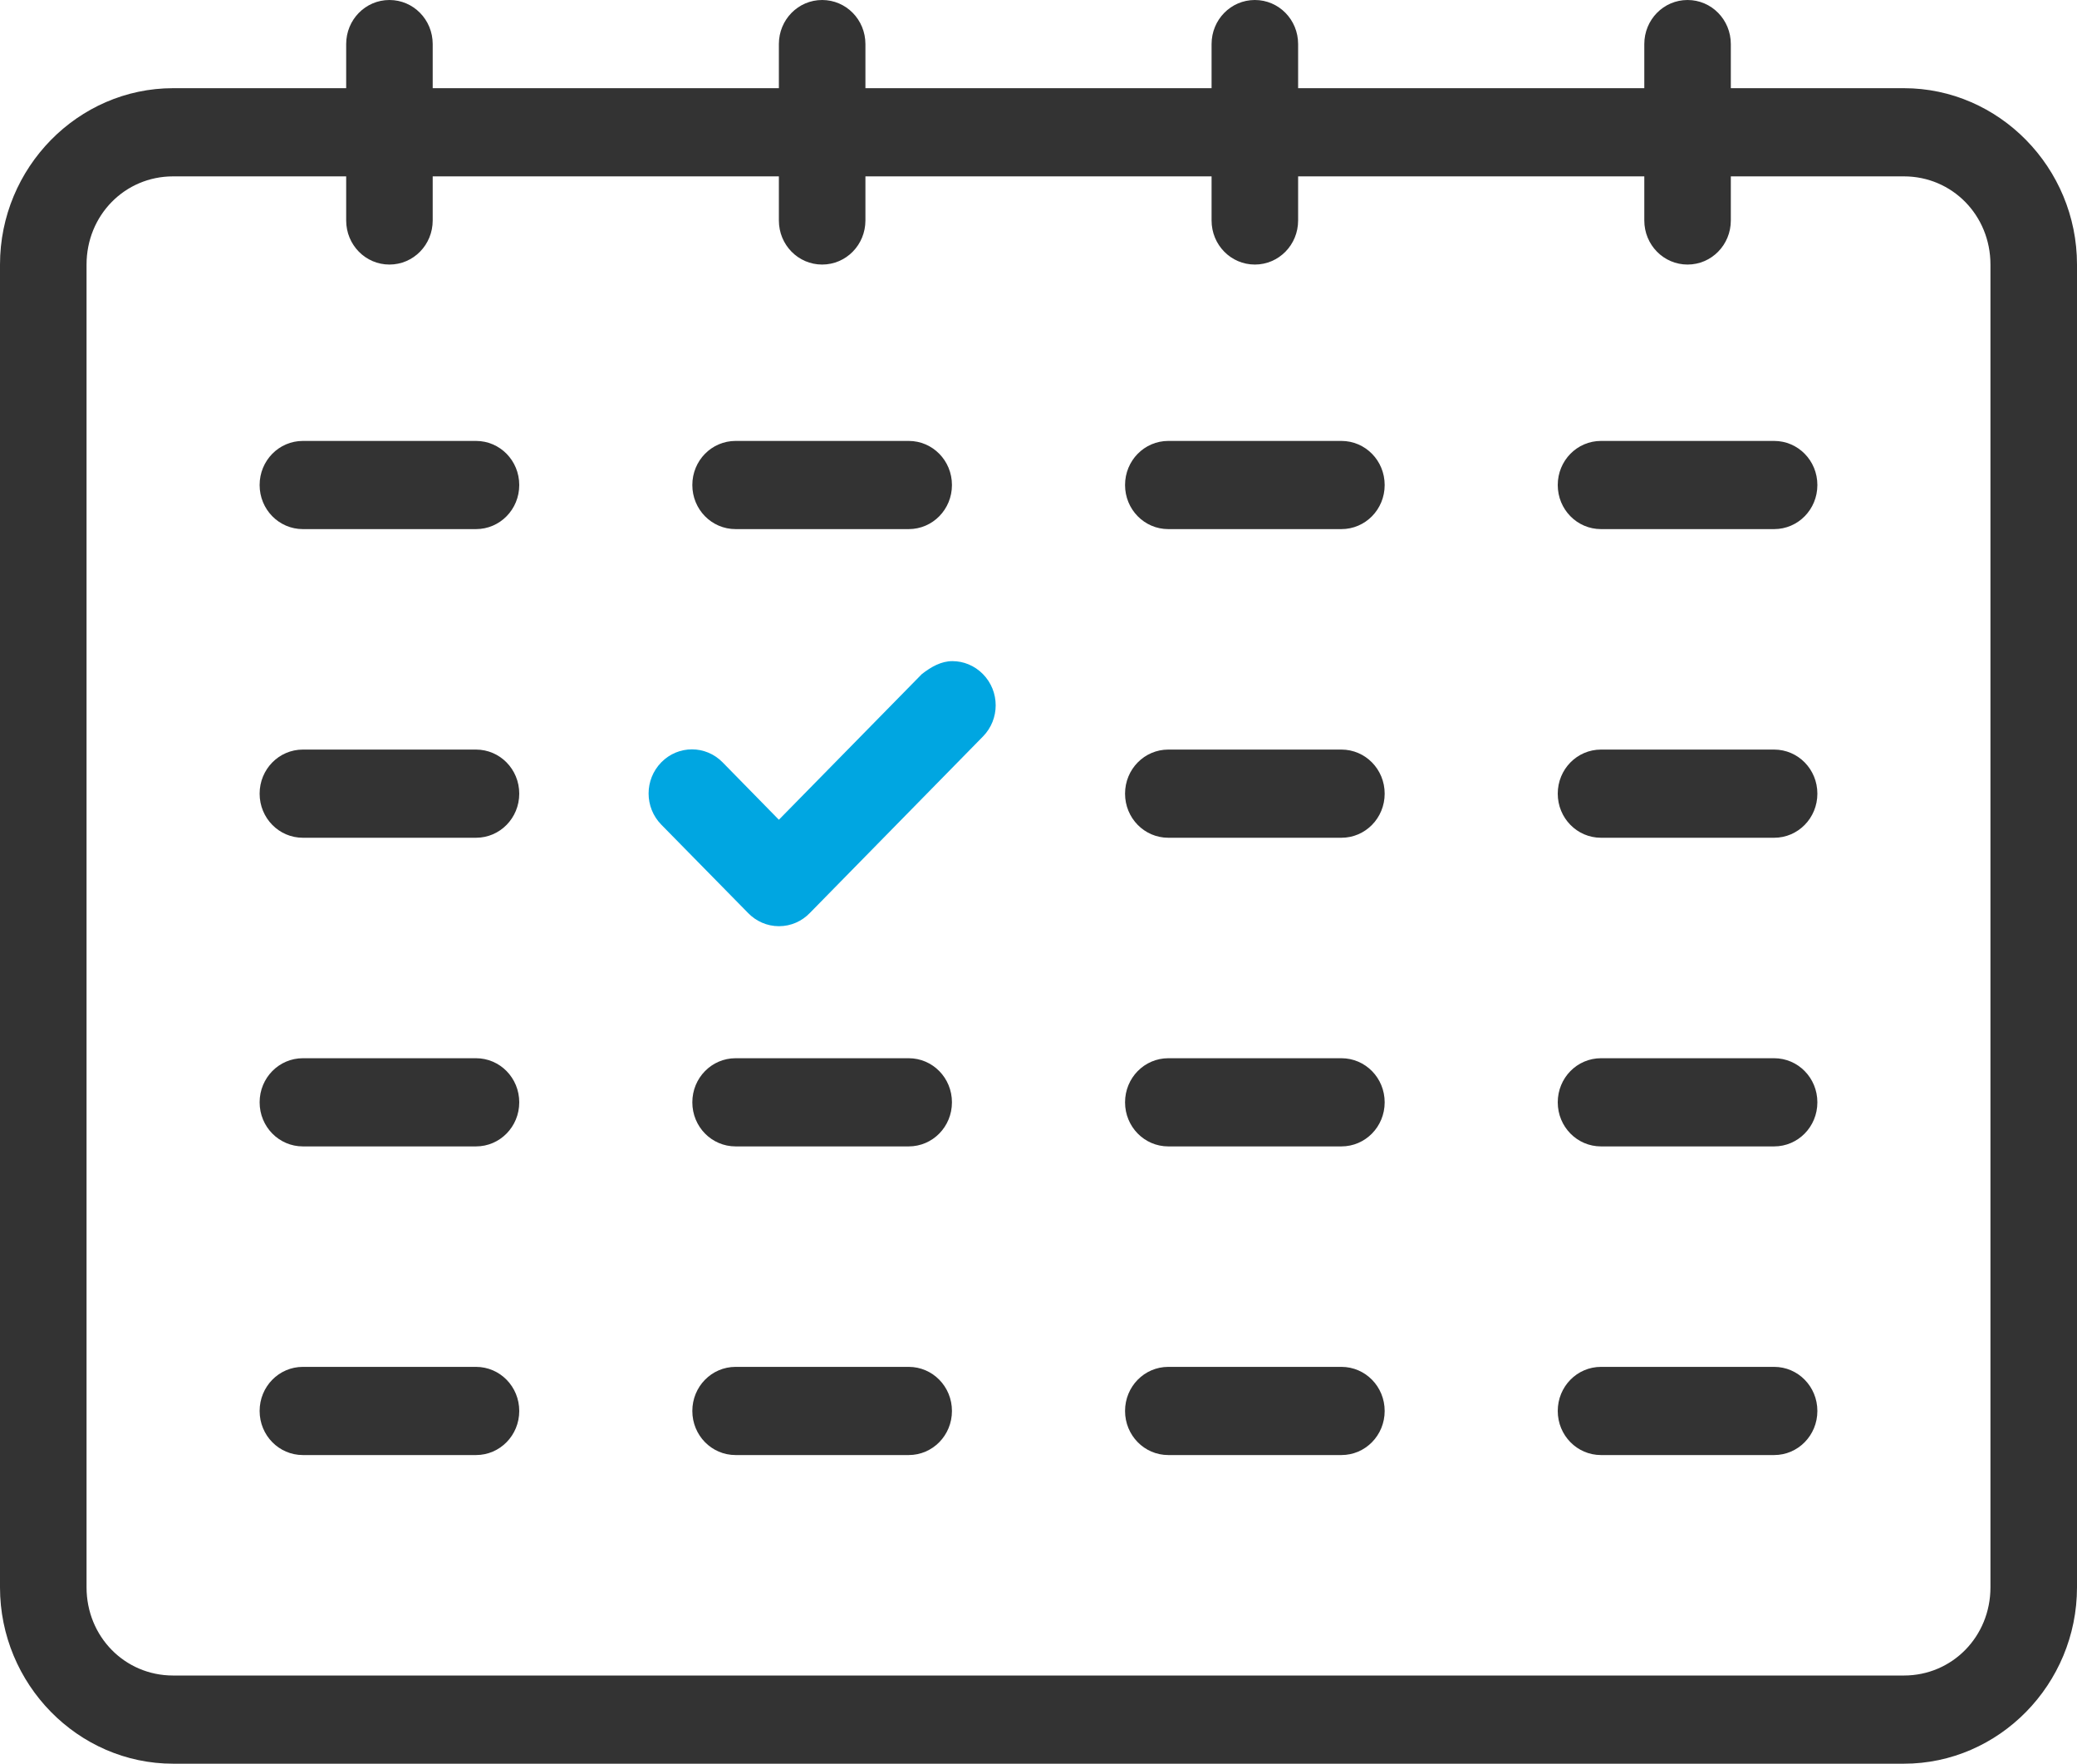 <?xml version="1.0" encoding="utf-8"?>
<svg version="1.1" xmlns="http://www.w3.org/2000/svg" xmlns:xlink="http://www.w3.org/1999/xlink"
     width="106" height="90" viewBox="0 0 106 90" fill="none">
    <path fill-rule="evenodd" clip-rule="evenodd" d="M19.875 0C18.652 0 17.667 1.003 17.667 2.25V4.5H8.833C3.981 4.5 0 8.556 0 13.5V81C0 85.944 3.981 90 8.833 90H97.167C102.019 90 106 85.944 106 81V13.5C106 8.556 102.019 4.5 97.167 4.5H88.333V2.25C88.333 1.003 87.348 0 86.125 0C84.902 0 83.917 1.003 83.917 2.25V4.5H66.25V2.25C66.25 1.003 65.265 0 64.042 0C62.818 0 61.833 1.003 61.833 2.25V4.5H44.167V2.25C44.167 1.003 43.182 0 41.958 0C40.735 0 39.75 1.003 39.75 2.25V4.5H22.083V2.25C22.083 1.003 21.098 0 19.875 0ZM8.833 9H17.667V11.25C17.667 12.496 18.652 13.5 19.875 13.5C21.098 13.5 22.083 12.496 22.083 11.25V9H39.75V11.25C39.75 12.496 40.735 13.5 41.958 13.5C43.182 13.5 44.167 12.496 44.167 11.25V9H61.833V11.25C61.833 12.496 62.818 13.5 64.042 13.5C65.265 13.5 66.25 12.496 66.25 11.25V9H83.917V11.25C83.917 12.496 84.902 13.5 86.125 13.5C87.348 13.5 88.333 12.496 88.333 11.25V9H97.167C99.632 9 101.583 10.988 101.583 13.5V81C101.583 83.512 99.632 85.5 97.167 85.5H8.833C6.368 85.5 4.417 83.512 4.417 81V13.5C4.417 10.988 6.368 9 8.833 9ZM15.458 22.5C14.235 22.5 13.25 23.503 13.25 24.75C13.25 25.997 14.235 27 15.458 27H24.292C25.515 27 26.5 25.997 26.5 24.75C26.5 23.503 25.515 22.5 24.292 22.5H15.458ZM37.542 22.5C36.318 22.5 35.333 23.503 35.333 24.75C35.333 25.997 36.318 27 37.542 27H46.375C47.598 27 48.583 25.997 48.583 24.75C48.583 23.503 47.598 22.5 46.375 22.5H37.542ZM59.625 22.5C58.402 22.5 57.417 23.503 57.417 24.75C57.417 25.997 58.402 27 59.625 27H68.458C69.682 27 70.667 25.997 70.667 24.75C70.667 23.503 69.682 22.5 68.458 22.5H59.625ZM81.708 22.5C80.485 22.5 79.5 23.503 79.5 24.75C79.5 25.997 80.485 27 81.708 27H90.542C91.765 27 92.75 25.997 92.75 24.75C92.75 23.503 91.765 22.5 90.542 22.5H81.708ZM15.458 38.25C14.235 38.25 13.25 39.254 13.25 40.5C13.25 41.746 14.235 42.75 15.458 42.75H24.292C25.515 42.75 26.5 41.746 26.5 40.5C26.5 39.254 25.515 38.25 24.292 38.25H15.458ZM59.625 38.25C58.402 38.25 57.417 39.254 57.417 40.5C57.417 41.746 58.402 42.75 59.625 42.75H68.458C69.682 42.75 70.667 41.746 70.667 40.5C70.667 39.254 69.682 38.25 68.458 38.25H59.625ZM81.708 38.25C80.485 38.25 79.5 39.254 79.5 40.5C79.5 41.746 80.485 42.75 81.708 42.75H90.542C91.765 42.75 92.75 41.746 92.75 40.5C92.75 39.254 91.765 38.25 90.542 38.25H81.708ZM15.458 54C14.235 54 13.25 55.004 13.25 56.25C13.25 57.496 14.235 58.5 15.458 58.5H24.292C25.515 58.5 26.5 57.496 26.5 56.25C26.5 55.004 25.515 54 24.292 54H15.458ZM37.542 54C36.318 54 35.333 55.004 35.333 56.25C35.333 57.496 36.318 58.5 37.542 58.5H46.375C47.598 58.5 48.583 57.496 48.583 56.25C48.583 55.004 47.598 54 46.375 54H37.542ZM59.625 54C58.402 54 57.417 55.004 57.417 56.25C57.417 57.496 58.402 58.5 59.625 58.5H68.458C69.682 58.5 70.667 57.496 70.667 56.25C70.667 55.004 69.682 54 68.458 54H59.625ZM37.542 69.75C36.318 69.75 35.333 70.754 35.333 72C35.333 73.246 36.318 74.25 37.542 74.25H46.375C47.598 74.25 48.583 73.246 48.583 72C48.583 70.754 47.598 69.75 46.375 69.75H37.542ZM59.625 69.75C58.402 69.75 57.417 70.754 57.417 72C57.417 73.246 58.402 74.25 59.625 74.25H68.458C69.682 74.25 70.667 73.246 70.667 72C70.667 70.754 69.682 69.75 68.458 69.75H59.625ZM81.708 69.75C80.485 69.75 79.5 70.754 79.5 72C79.5 73.246 80.485 74.25 81.708 74.25H90.542C91.765 74.25 92.75 73.246 92.75 72C92.75 70.754 91.765 69.75 90.542 69.75H81.708Z" fill="#333333"/>
    <path fill-rule="evenodd" clip-rule="evenodd" d="M15.458 69.75C14.235 69.75 13.25 70.754 13.25 72C13.25 73.246 14.235 74.25 15.458 74.25H24.292C25.515 74.25 26.5 73.246 26.5 72C26.5 70.754 25.515 69.75 24.292 69.75H15.458Z" fill="#333333"/>
    <path fill-rule="evenodd" clip-rule="evenodd" d="M81.708 54C80.485 54 79.5 55.004 79.5 56.25C79.5 57.496 80.485 58.5 81.708 58.5H90.542C91.765 58.5 92.75 57.496 92.75 56.25C92.75 55.004 91.765 54 90.542 54H81.708Z" fill="#333333"/>
    <path fill-rule="evenodd" clip-rule="evenodd" d="M48.605 33.737C48.04 33.737 47.529 34.021 47.044 34.4L39.75 41.831L36.877 38.9C36.012 38.019 34.615 38.019 33.75 38.9C32.885 39.782 32.885 41.201 33.75 42.082L38.184 46.595C38.584 47.006 39.141 47.263 39.754 47.263C40.373 47.263 40.932 47.004 41.333 46.586L50.166 37.582C51.031 36.701 51.031 35.282 50.166 34.4C49.734 33.96 49.169 33.737 48.605 33.737Z" fill="#00A6E1"/>
</svg>
